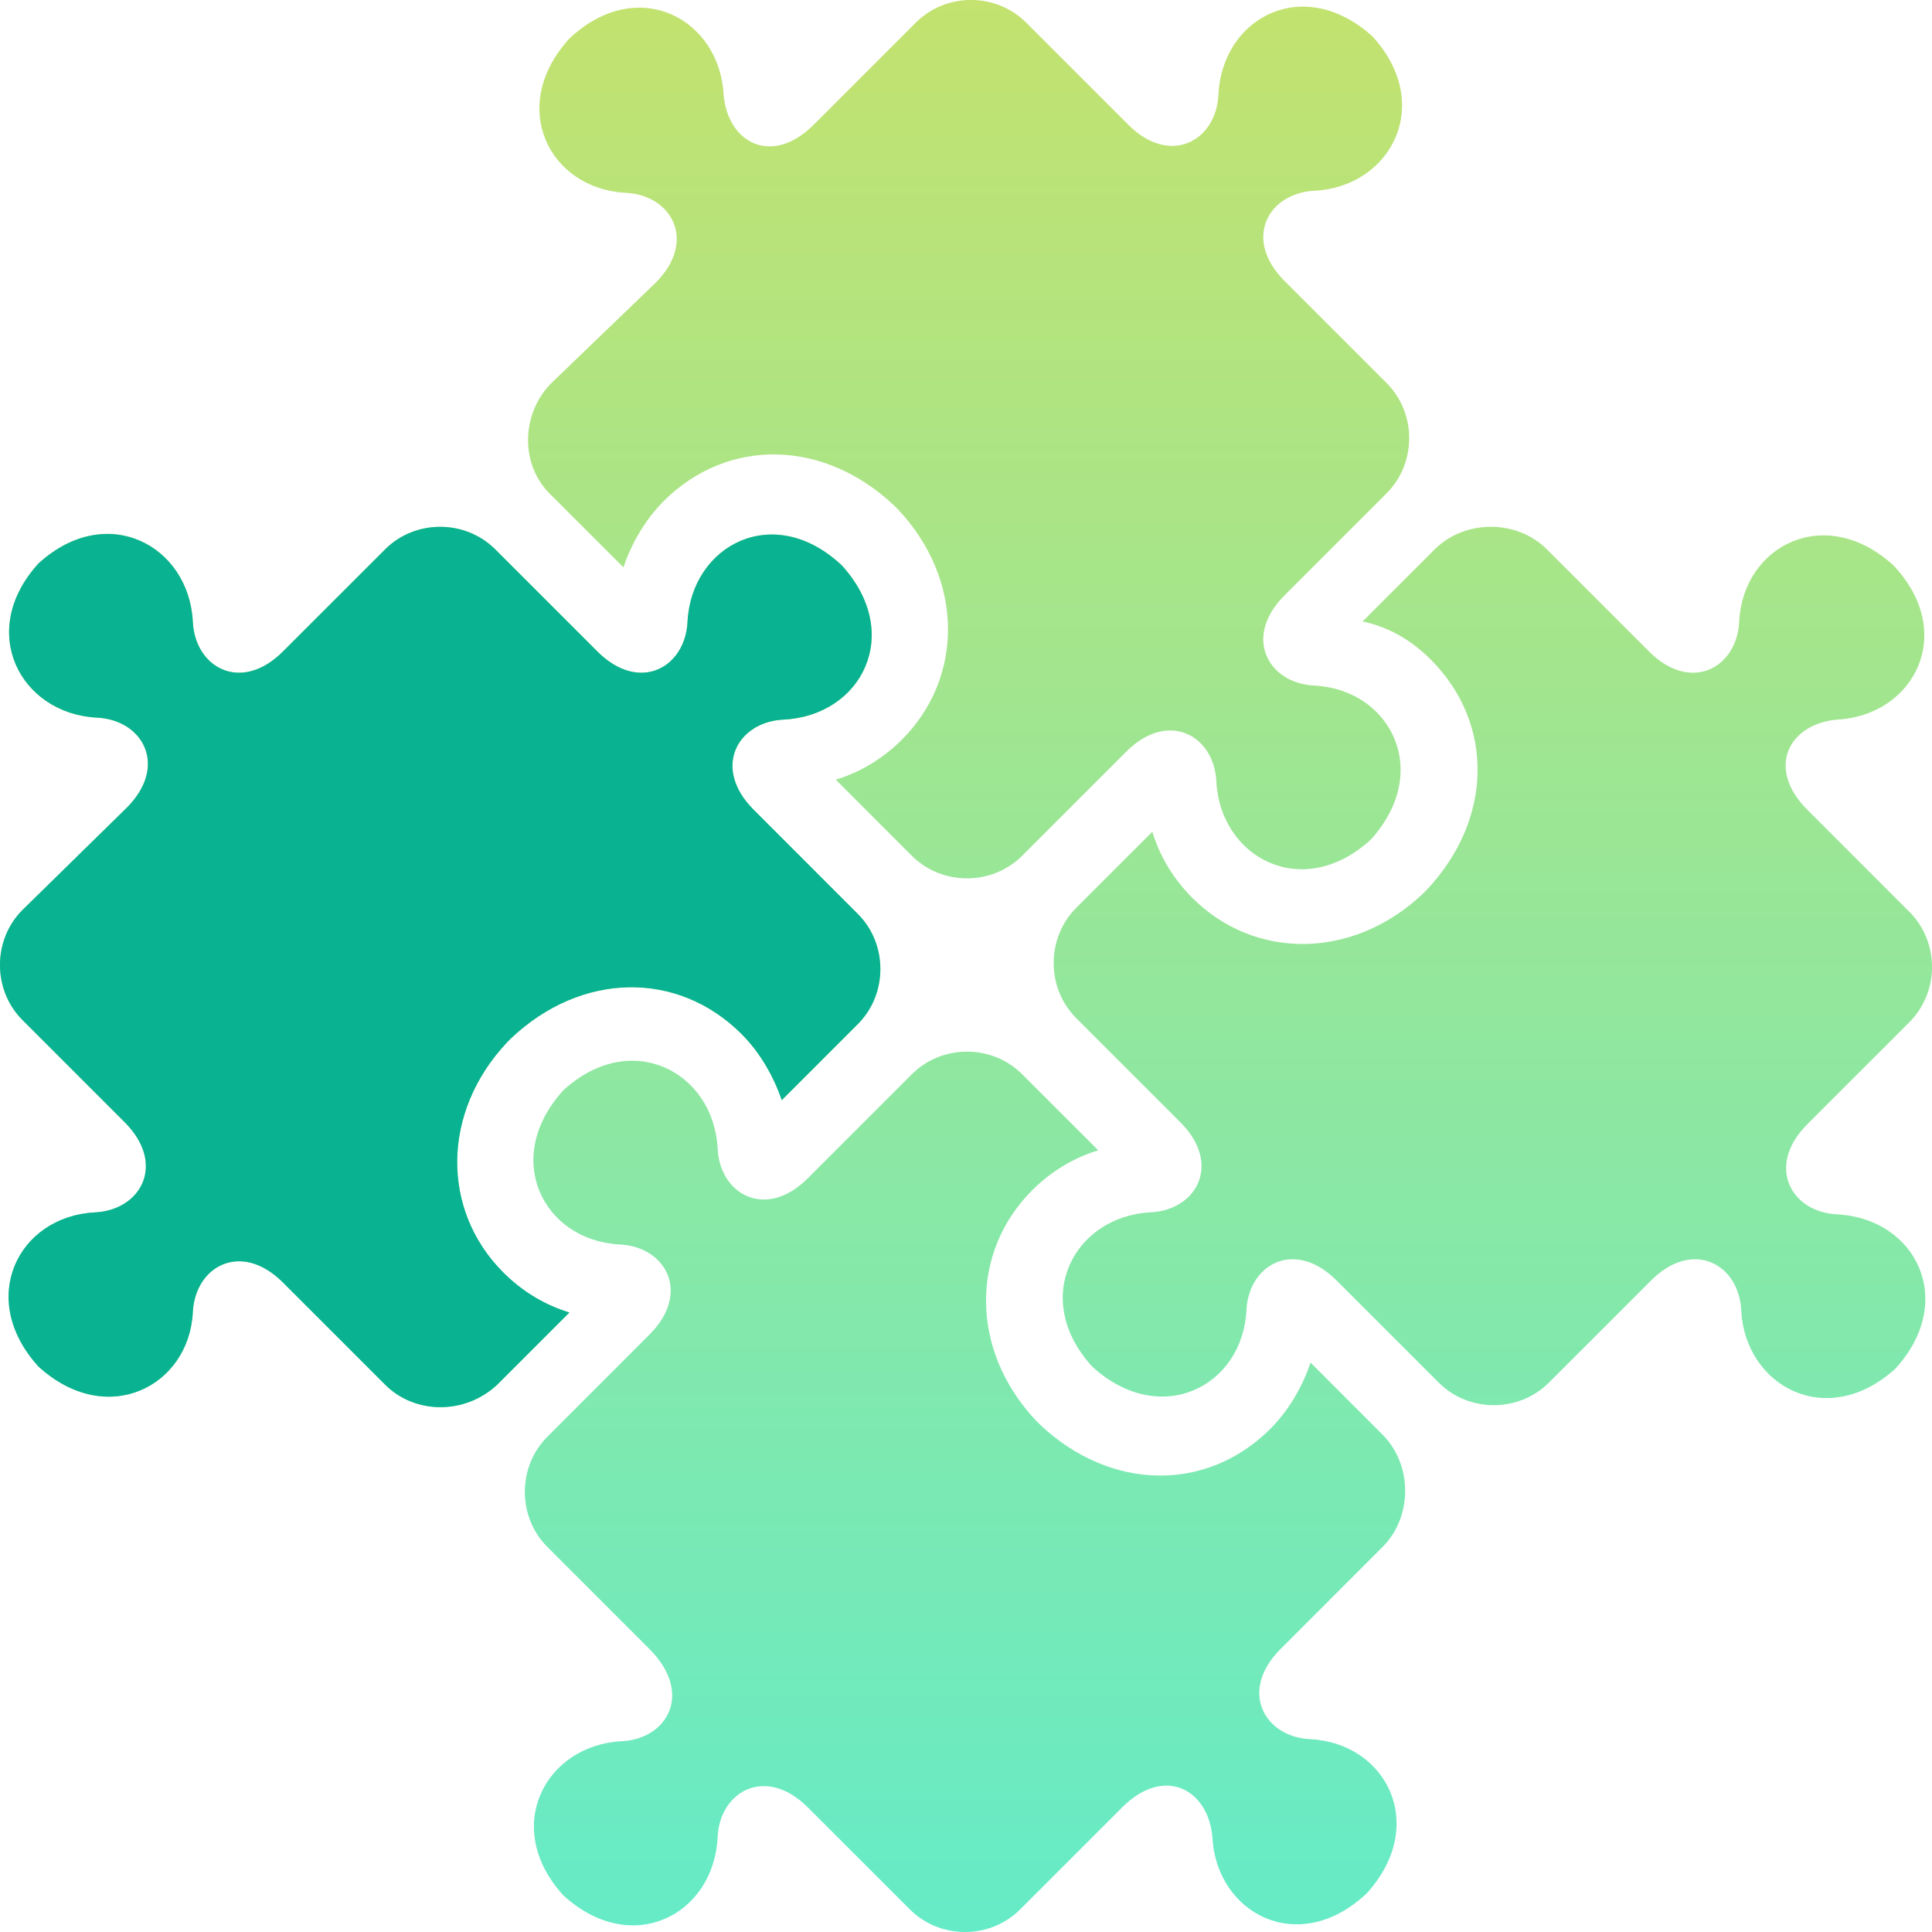 <svg width="39" height="39" viewBox="0 0 39 39" fill="none" xmlns="http://www.w3.org/2000/svg">
<path d="M2.558 16.306C3.407 15.457 2.881 14.526 1.951 14.486C0.414 14.405 -0.475 12.747 0.778 11.373C2.153 10.119 3.811 11.009 3.892 12.545C3.932 13.475 4.862 14.001 5.711 13.152L7.774 11.09C8.38 10.483 9.391 10.483 9.998 11.09L12.06 13.152C12.909 14.001 13.839 13.475 13.879 12.545C13.96 11.009 15.618 10.119 16.993 11.413C18.246 12.788 17.397 14.446 15.82 14.526C14.89 14.567 14.364 15.497 15.214 16.346L17.316 18.449C17.923 19.055 17.923 20.066 17.316 20.673L15.78 22.209C15.618 21.724 15.335 21.239 14.971 20.875C13.677 19.581 11.736 19.621 10.321 20.955L10.24 21.036C8.906 22.451 8.906 24.433 10.159 25.686C10.523 26.05 10.968 26.333 11.494 26.495L10.038 27.951C9.391 28.557 8.38 28.557 7.774 27.951L5.712 25.889C4.862 25.039 3.932 25.565 3.892 26.495C3.811 27.991 2.153 28.841 0.778 27.587C-0.475 26.212 0.374 24.555 1.911 24.474C2.841 24.433 3.366 23.503 2.517 22.654L0.455 20.592C-0.152 19.985 -0.152 18.974 0.455 18.368L2.558 16.306ZM11.13 7.733C10.523 8.34 10.483 9.391 11.13 9.998L12.585 11.453C12.747 10.968 13.03 10.483 13.394 10.119C14.688 8.825 16.629 8.865 18.044 10.2L18.125 10.28C19.46 11.696 19.46 13.677 18.206 14.931C17.842 15.294 17.397 15.578 16.872 15.739L18.408 17.276C19.015 17.882 20.025 17.882 20.632 17.276L22.735 15.173C23.584 14.324 24.514 14.85 24.554 15.78C24.635 17.316 26.293 18.206 27.668 16.952C28.921 15.578 28.072 13.92 26.535 13.839C25.605 13.799 25.08 12.868 25.929 12.019L27.991 9.957C28.598 9.351 28.598 8.34 27.991 7.733L25.929 5.671C25.08 4.822 25.605 3.892 26.535 3.851C28.072 3.771 28.962 2.113 27.708 0.738C26.333 -0.516 24.675 0.334 24.595 1.911C24.554 2.841 23.624 3.366 22.775 2.517L20.713 0.455C20.106 -0.152 19.095 -0.152 18.489 0.455L16.427 2.517C15.578 3.366 14.688 2.881 14.607 1.911C14.526 0.374 12.868 -0.516 11.494 0.778C10.24 2.153 11.089 3.811 12.626 3.892C13.556 3.932 14.082 4.862 13.232 5.711L11.13 7.733ZM28.881 13.313C30.175 14.607 30.135 16.548 28.8 17.963L28.72 18.044C27.304 19.379 25.323 19.379 24.069 18.125C23.705 17.761 23.422 17.316 23.261 16.791L21.724 18.327C21.118 18.934 21.118 19.945 21.724 20.551L23.827 22.654C24.676 23.503 24.15 24.433 23.22 24.473C21.684 24.554 20.794 26.212 22.048 27.587C23.422 28.84 25.08 27.991 25.161 26.454C25.201 25.524 26.131 24.999 26.981 25.848L29.043 27.91C29.649 28.517 30.66 28.517 31.267 27.91L33.329 25.848C34.178 24.999 35.108 25.524 35.149 26.454C35.229 27.991 36.887 28.881 38.262 27.627C39.516 26.252 38.666 24.595 37.089 24.514C36.159 24.473 35.634 23.543 36.483 22.694L38.545 20.632C39.152 20.025 39.152 19.015 38.545 18.408L36.483 16.346C35.634 15.497 36.119 14.607 37.089 14.526C38.626 14.445 39.516 12.787 38.222 11.413C36.847 10.159 35.189 11.008 35.108 12.545C35.068 13.475 34.138 14.001 33.289 13.152L31.226 11.089C30.62 10.483 29.569 10.483 28.962 11.089L27.506 12.545C28.072 12.666 28.517 12.95 28.881 13.313L28.881 13.313ZM12.545 35.149C11.008 35.23 10.119 36.887 11.373 38.262C12.747 39.516 14.405 38.666 14.486 37.089C14.526 36.159 15.456 35.634 16.305 36.483L18.368 38.545C18.974 39.152 19.985 39.152 20.592 38.545L22.654 36.483C23.503 35.634 24.393 36.119 24.474 37.089C24.554 38.626 26.212 39.516 27.587 38.222C28.84 36.847 27.991 35.189 26.455 35.108C25.525 35.068 24.999 34.138 25.848 33.289L27.91 31.226C28.517 30.62 28.517 29.569 27.91 28.962L26.455 27.506C26.293 27.992 26.01 28.477 25.646 28.841C24.352 30.135 22.411 30.094 20.996 28.76L20.915 28.679C19.581 27.264 19.581 25.283 20.834 24.029C21.198 23.665 21.643 23.382 22.169 23.22L20.632 21.684C20.026 21.077 19.015 21.077 18.408 21.684L16.306 23.786C15.457 24.635 14.526 24.11 14.486 23.18C14.405 21.643 12.747 20.754 11.373 22.007C10.119 23.382 10.968 25.04 12.505 25.121C13.435 25.161 13.96 26.091 13.111 26.94L11.049 29.003C10.443 29.609 10.443 30.62 11.049 31.227L13.111 33.289C14.001 34.178 13.475 35.108 12.545 35.149Z" fill="url(#paint0_linear_10_350)"/>
<path d="M2.558 16.306C3.407 15.457 2.881 14.526 1.951 14.486C0.414 14.405 -0.475 12.747 0.778 11.373C2.153 10.119 3.811 11.009 3.892 12.545C3.932 13.475 4.862 14.001 5.711 13.152L7.774 11.09C8.38 10.483 9.391 10.483 9.998 11.09L12.06 13.152C12.909 14.001 13.839 13.475 13.879 12.545C13.96 11.009 15.618 10.119 16.993 11.413C18.246 12.788 17.397 14.446 15.82 14.526C14.89 14.567 14.364 15.497 15.214 16.346L17.316 18.449C17.923 19.055 17.923 20.066 17.316 20.673L15.78 22.209C15.618 21.724 15.335 21.239 14.971 20.875C13.677 19.581 11.736 19.621 10.321 20.955L10.24 21.036C8.906 22.451 8.906 24.433 10.159 25.686C10.523 26.05 10.968 26.333 11.494 26.495L10.038 27.951C9.391 28.557 8.38 28.557 7.774 27.951L5.712 25.889C4.862 25.039 3.932 25.565 3.892 26.495C3.811 27.991 2.153 28.841 0.778 27.587C-0.475 26.212 0.374 24.555 1.911 24.474C2.841 24.433 3.366 23.503 2.517 22.654L0.455 20.592C-0.152 19.985 -0.152 18.974 0.455 18.368L2.558 16.306Z" fill="#09B290"/>
<defs>
<linearGradient id="paint0_linear_10_350" x1="19.5" y1="0" x2="19.5" y2="39" gradientUnits="userSpaceOnUse">
<stop stop-color="#C3E26F"/>
<stop offset="1" stop-color="#65EBC7"/>
</linearGradient>
</defs>
</svg>
